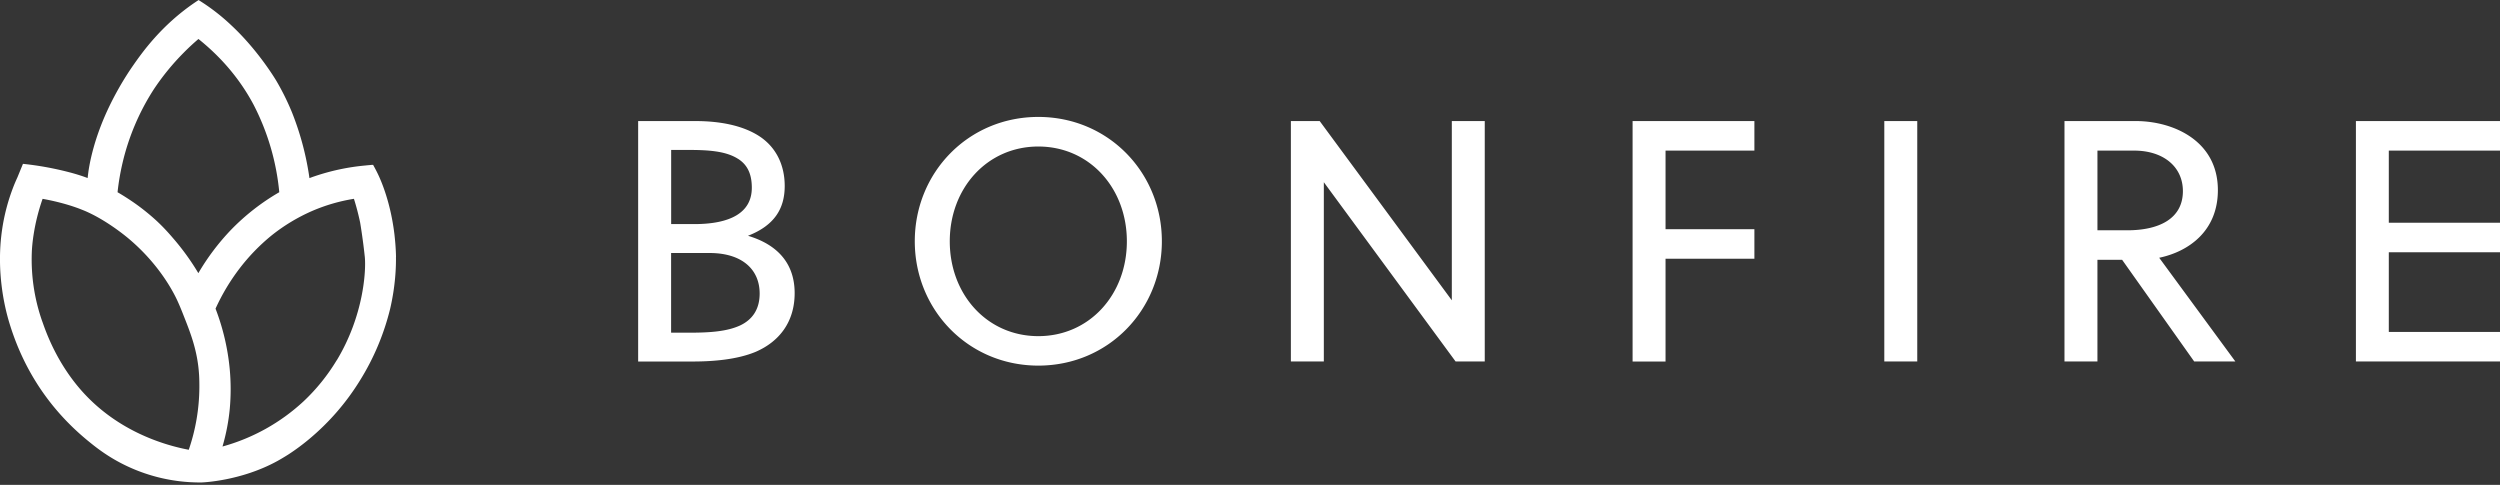 <?xml version="1.0" encoding="UTF-8"?> <svg xmlns="http://www.w3.org/2000/svg" width="165" height="32" fill="none"><rect width="100%" height="100%" fill="#333333" stroke="none"/><g fill="#fff" clip-path="url(#a)"><path fill-opacity=".01" d="M0 0h165v32H0z"></path><path d="M26.137 16.967c-.012-.685-.073-1.199-.101-1.472-.253-2.136-.876-3.57-1.133-4.088a9.343 9.343 0 0 0-.236-.449l-.04-.077h-.086c-.086.012-.232.02-.411.04a14.507 14.507 0 0 0-3.372.714 5.61 5.61 0 0 0-.334.122l-.041-.277a18.86 18.86 0 0 0-1.108-4.052A16.37 16.37 0 0 0 18.23 5.32c-.05-.081-1.194-2.001-2.953-3.64a13.42 13.42 0 0 0-1.94-1.53c-.065-.04-.118-.077-.154-.098l-.078-.049-.073.05c-.033.02-.086.056-.147.097-2.256 1.529-3.522 3.343-4.13 4.215-.39.563-1.38 2.071-2.109 3.967-.554 1.443-.757 2.572-.827 3.118l-.036.302s-.338-.139-.957-.314a.06.06 0 0 1-.025-.008c-.008 0-.077-.024-.216-.057a20.394 20.394 0 0 0-3.07-.559l-.359.877c-.106.232-.211.473-.301.713C.17 14.2-.102 16.103.032 18.068c.082 1.186.298 2.344.644 3.432.96 3.045 2.692 5.601 5.14 7.603.464.379 1.331 1.088 2.614 1.683a11.278 11.278 0 0 0 4.659 1.056h.22c.024 0 2.594-.085 5.021-1.427.359-.2.717-.428.721-.432a14.34 14.34 0 0 0 1.377-1.023 15.879 15.879 0 0 0 3.331-3.852 16.242 16.242 0 0 0 1.991-4.729c.355-1.525.392-2.793.383-3.412h.004zm-12.979 8.618a12.874 12.874 0 0 1-.7 4.1c-1.654-.313-4.643-1.222-6.977-3.79-1.718-1.892-2.44-3.967-2.68-4.652l-.012-.028a12.332 12.332 0 0 1-.688-4.599c.016-.383.11-1.757.692-3.44.009-.02.013-.037.02-.053l.127.024c1.259.237 2.126.555 2.435.681 0 0 .115.045.233.094 1.327.57 2.525 1.528 2.863 1.81 1.946 1.63 2.895 3.387 3.213 4.064.175.375.33.766.423 1.003l.009.024c.366.926.712 1.802.9 2.874.146.832.142 1.468.142 1.888zm-.065-7.554a16.04 16.04 0 0 0-1.65-2.287c-.26-.302-.614-.713-1.152-1.21-.22-.2-.68-.608-1.307-1.057a16.099 16.099 0 0 0-1.226-.79c.07-.657.183-1.313.334-1.953a15.48 15.48 0 0 1 2.056-4.835 15.99 15.99 0 0 1 1.98-2.425c.31-.314.635-.616.97-.901 1.538 1.23 2.764 2.69 3.64 4.341a15.786 15.786 0 0 1 1.694 5.772 14.652 14.652 0 0 0-3.189 2.487 15.324 15.324 0 0 0-2.154 2.858h.004zm9.13 5.744a12.75 12.75 0 0 1-2.182 2.707 12.903 12.903 0 0 1-5.356 2.988c.237-.812.4-1.651.48-2.491a14.43 14.43 0 0 0 0-2.585 15.016 15.016 0 0 0-.94-4.023c.428-.942.961-1.835 1.588-2.654a12.989 12.989 0 0 1 2.11-2.177 11.945 11.945 0 0 1 2.684-1.618 11.53 11.53 0 0 1 2.753-.8c.163.518.301 1.048.411 1.574.2 1.215.293 2.149.306 2.255.09.896-.066 3.872-1.853 6.832v-.008zM42.122 7.99h3.784c1.494 0 3.058.25 4.21 1 1.108.725 1.675 1.903 1.675 3.285 0 1.496-.68 2.605-2.424 3.286 2.037.611 3.08 1.903 3.08 3.787 0 1.883-.999 3.196-2.583 3.877-1.201.497-2.74.635-4.166.635h-3.58V7.99h.004zm6.59 2.495c-.815-.521-1.972-.59-3.328-.59h-1.087v4.895h1.52c2.377 0 3.803-.746 3.803-2.4 0-.975-.338-1.542-.904-1.905h-.004zm-1.882 6.213h-2.537v5.259h1.201c1.312 0 2.468-.07 3.352-.477.77-.363 1.291-1.02 1.291-2.108 0-1.586-1.157-2.674-3.307-2.674zm21.7 7.432c-4.619 0-8.154-3.674-8.154-8.207 0-4.533 3.53-8.206 8.153-8.206 4.623 0 8.154 3.673 8.154 8.206 0 4.533-3.531 8.207-8.154 8.207zm0-14.46c-3.373 0-5.845 2.744-5.845 6.258 0 3.513 2.468 6.257 5.844 6.257 3.376 0 5.844-2.744 5.844-6.257 0-3.514-2.468-6.258-5.844-6.258zm27.538 14.186-8.695-11.83v11.83h-2.175V7.99H87.1l8.72 11.83V7.99h2.174v15.866h-1.926zm13.858-6.775v6.78h-2.175V7.99h8.039v1.948h-5.864v5.19h5.864v1.948h-5.864v.004zm14.438 6.775V7.99h2.175v15.866h-2.175zm20.452 0-4.756-6.71h-1.629v6.71h-2.175V7.99h4.712c2.423 0 5.412 1.268 5.412 4.558 0 2.699-1.926 4.056-3.873 4.464l5.026 6.844h-2.717zM140.854 9.94h-2.423v5.259h1.971c2.105 0 3.669-.77 3.669-2.585 0-1.61-1.291-2.674-3.217-2.674zm14.636 13.916V7.99H165v1.95h-7.339v4.76H165v1.95h-7.339v5.258H165v1.948h-9.51z"></path></g><defs><clipPath id="a"><path fill="#fff" d="M0 0h165v32H0z"></path></clipPath></defs></svg> 